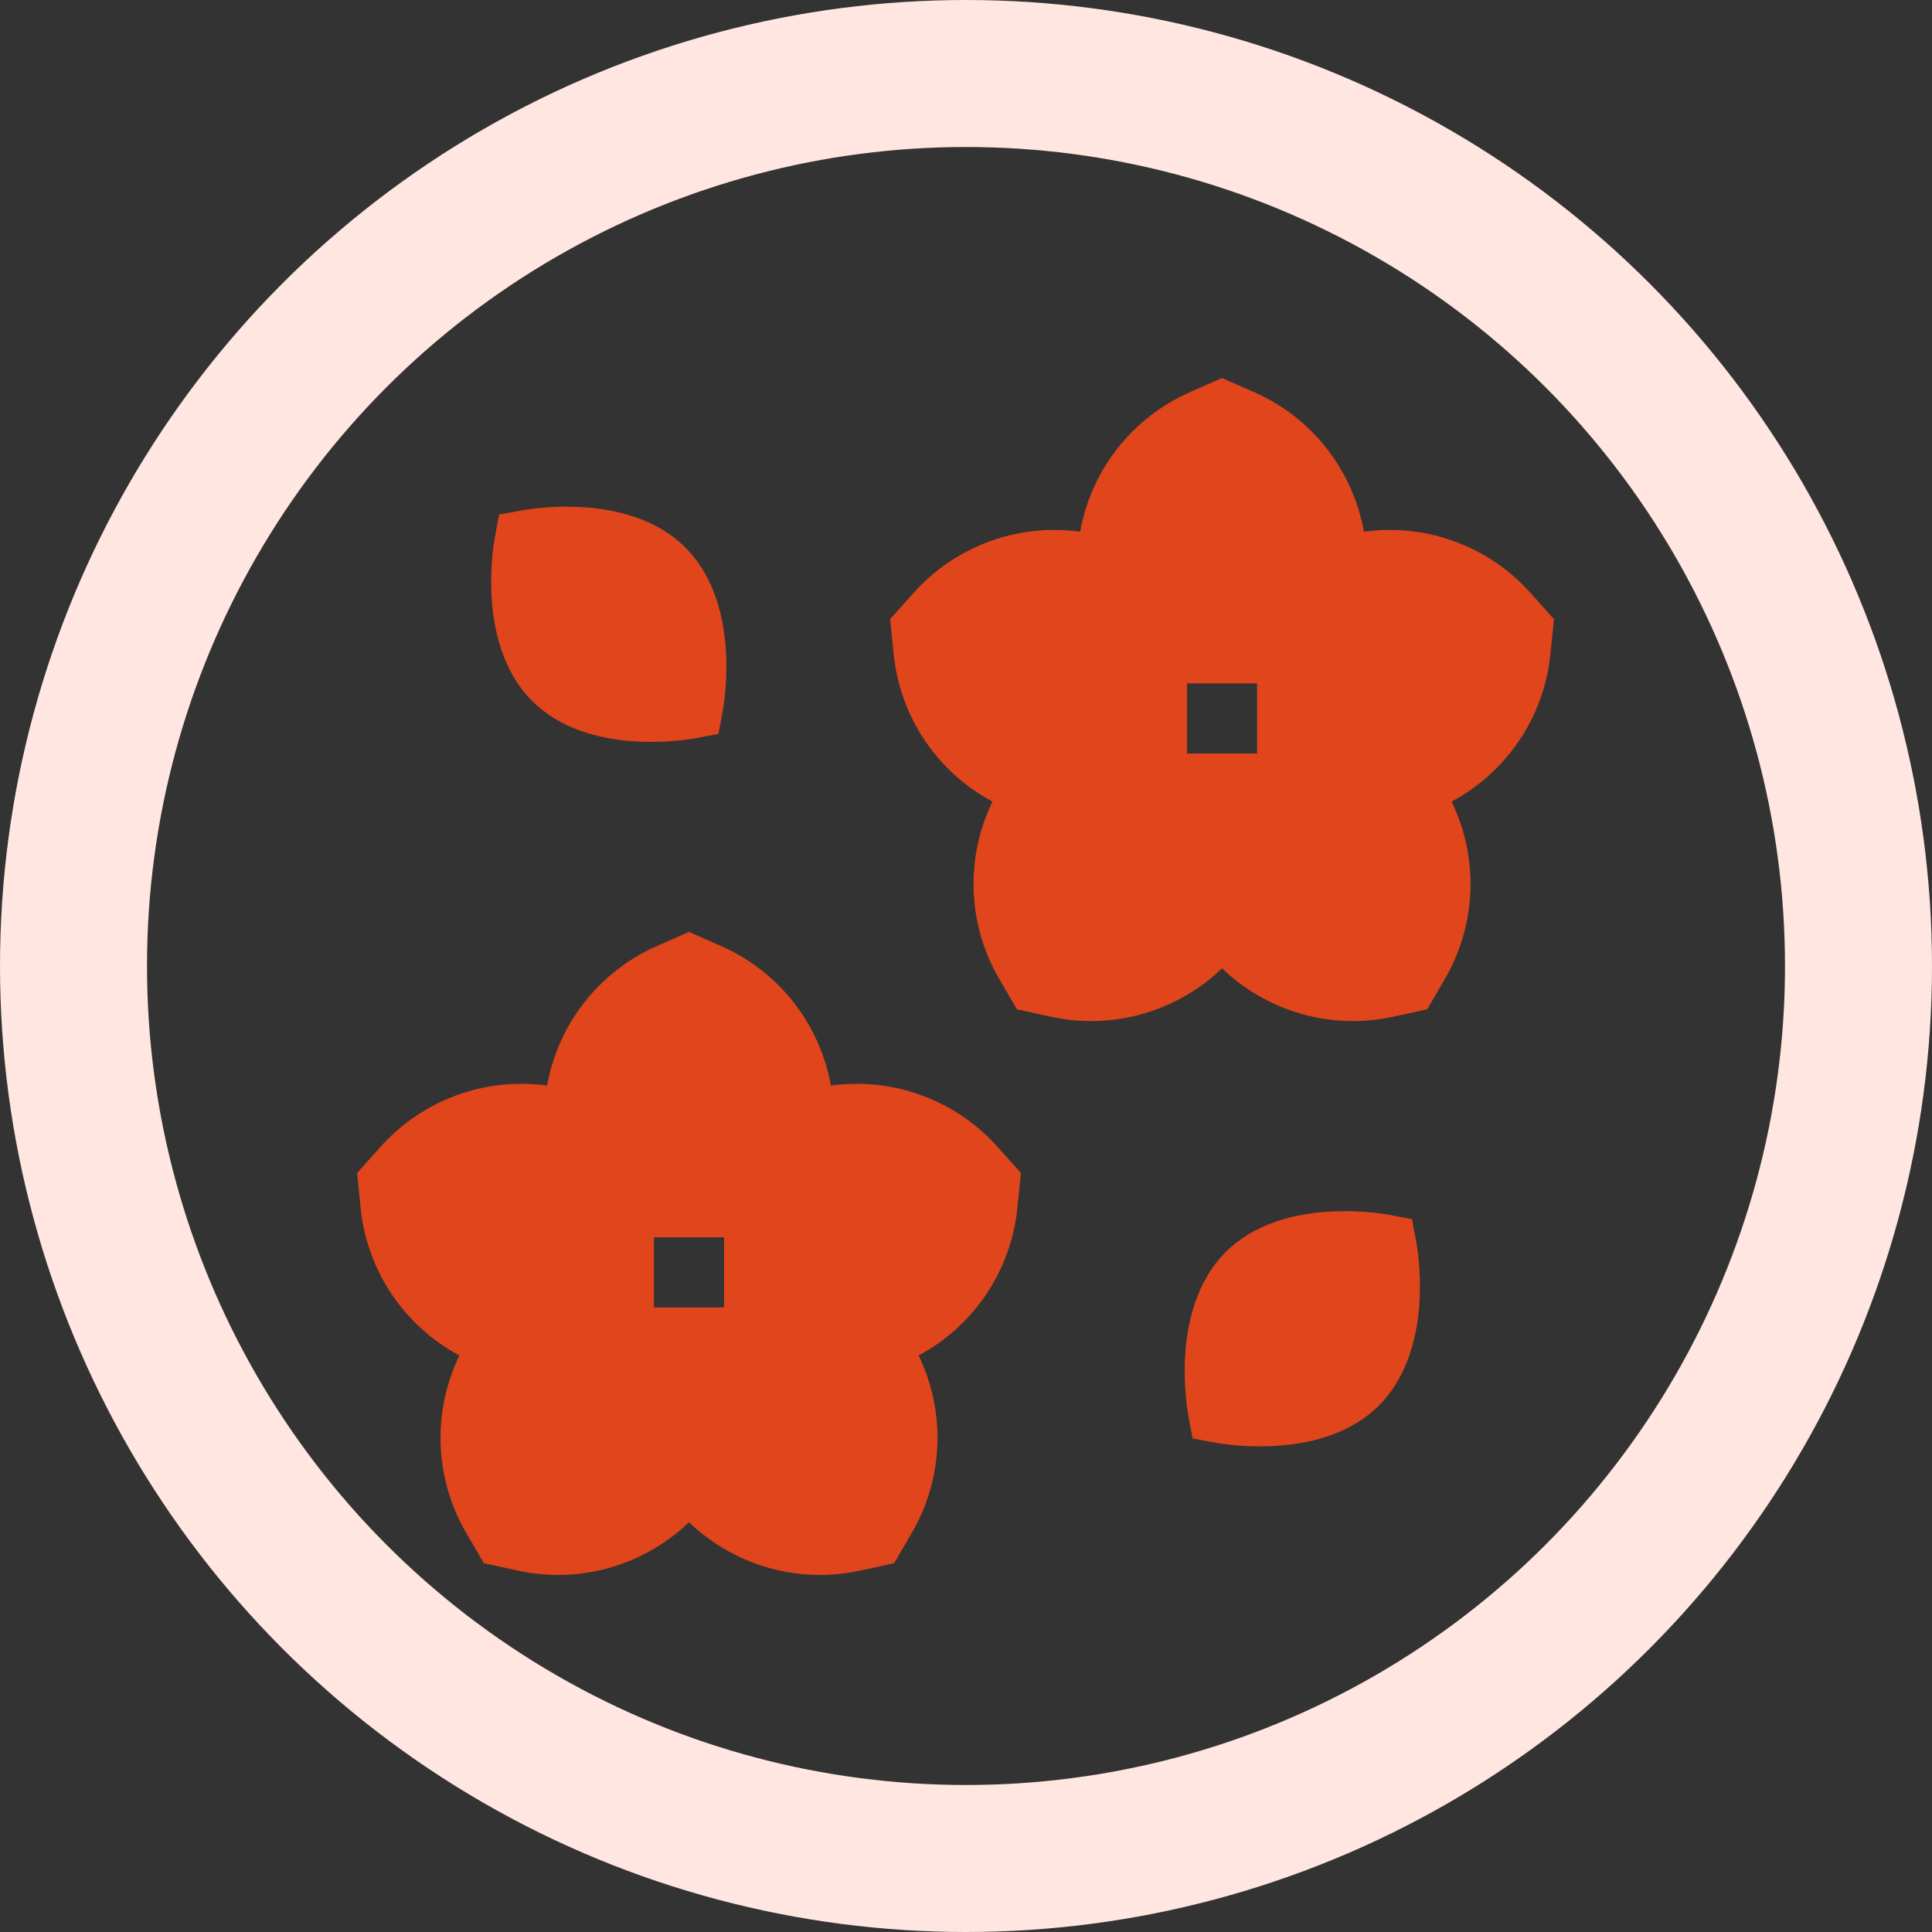 <svg width="92" height="92" viewBox="0 0 92 92" fill="none" xmlns="http://www.w3.org/2000/svg">
<rect x="0" y="0" width="92" height="92" fill="#333333" stroke="none"/>
<circle cx="46" cy="46" r="42.5" stroke="#FFE6E0" stroke-width="7"/>
<g clip-path="url(#clip0_2645_6180)">
<path d="M67.238 58.052L66.111 57.842C66.018 57.825 65.173 57.674 64.025 57.674C61.595 57.674 59.638 58.348 58.363 59.623C57.21 60.775 56.542 62.508 56.431 64.632C56.355 66.092 56.559 67.244 56.582 67.371L56.791 68.498L57.919 68.707C58.011 68.725 58.856 68.875 60.004 68.875C62.434 68.875 64.392 68.201 65.667 66.927C66.819 65.774 67.487 64.042 67.598 61.917C67.675 60.458 67.471 59.306 67.447 59.179L67.238 58.052Z" fill="#E1451C"/>
<path d="M25.337 33.379C26.612 34.654 28.57 35.328 31 35.328H31C32.148 35.328 32.992 35.177 33.085 35.16L34.212 34.95L34.422 33.823C34.445 33.696 34.649 32.544 34.573 31.085C34.462 28.96 33.794 27.228 32.641 26.075C31.366 24.8 29.409 24.127 26.979 24.127C25.831 24.127 24.986 24.277 24.893 24.295L23.766 24.504L23.557 25.631C23.533 25.758 23.329 26.91 23.406 28.369C23.517 30.494 24.185 32.227 25.337 33.379Z" fill="#E1451C"/>
<path d="M40.798 51.61C40.385 51.61 39.974 51.638 39.566 51.695C39.047 48.786 37.114 46.275 34.35 45.055L32.81 44.376L31.269 45.055C28.505 46.275 26.572 48.786 26.053 51.695C25.646 51.638 25.234 51.61 24.821 51.61C22.268 51.61 19.828 52.701 18.127 54.604L17.004 55.859L17.174 57.534C17.48 60.54 19.271 63.154 21.878 64.546C20.587 67.205 20.675 70.373 22.195 72.984L23.041 74.44L24.687 74.795C25.31 74.93 25.948 74.998 26.584 74.998C28.917 74.998 31.151 74.08 32.81 72.488C34.468 74.08 36.702 74.998 39.035 74.998C39.671 74.998 40.309 74.93 40.932 74.795L42.578 74.439L43.425 72.984C44.944 70.373 45.032 67.205 43.742 64.546C46.348 63.154 48.139 60.54 48.445 57.534L48.615 55.859L47.493 54.604C45.792 52.701 43.352 51.61 40.798 51.61ZM34.48 62.258H31.14V58.919H34.48V62.258Z" fill="#E1451C"/>
<path d="M72.876 28.228C71.174 26.326 68.734 25.234 66.181 25.234C65.768 25.234 65.356 25.263 64.949 25.319C64.43 22.411 62.497 19.899 59.733 18.679L58.192 18L56.652 18.679C53.888 19.899 51.955 22.411 51.436 25.319C51.029 25.263 50.617 25.234 50.204 25.234C47.651 25.234 45.211 26.326 43.509 28.228L42.387 29.483L42.557 31.158C42.863 34.164 44.654 36.779 47.26 38.171C45.97 40.829 46.058 43.997 47.577 46.609L48.424 48.064L50.07 48.42C50.693 48.554 51.331 48.623 51.967 48.623H51.967C54.3 48.623 56.534 47.705 58.192 46.112C59.851 47.705 62.085 48.623 64.418 48.623C65.054 48.623 65.692 48.554 66.315 48.42L67.961 48.064L68.808 46.609C70.327 43.997 70.415 40.829 69.124 38.171C71.731 36.779 73.522 34.164 73.828 31.159L73.998 29.483L72.876 28.228ZM59.862 35.883H56.523V32.543H59.862V35.883Z" fill="#E1451C"/>
</g>
<defs>
<clipPath id="clip0_2645_6180">
<rect width="56.998" height="56.998" fill="white" transform="translate(17 18)"/>
</clipPath>
</defs>
</svg>
